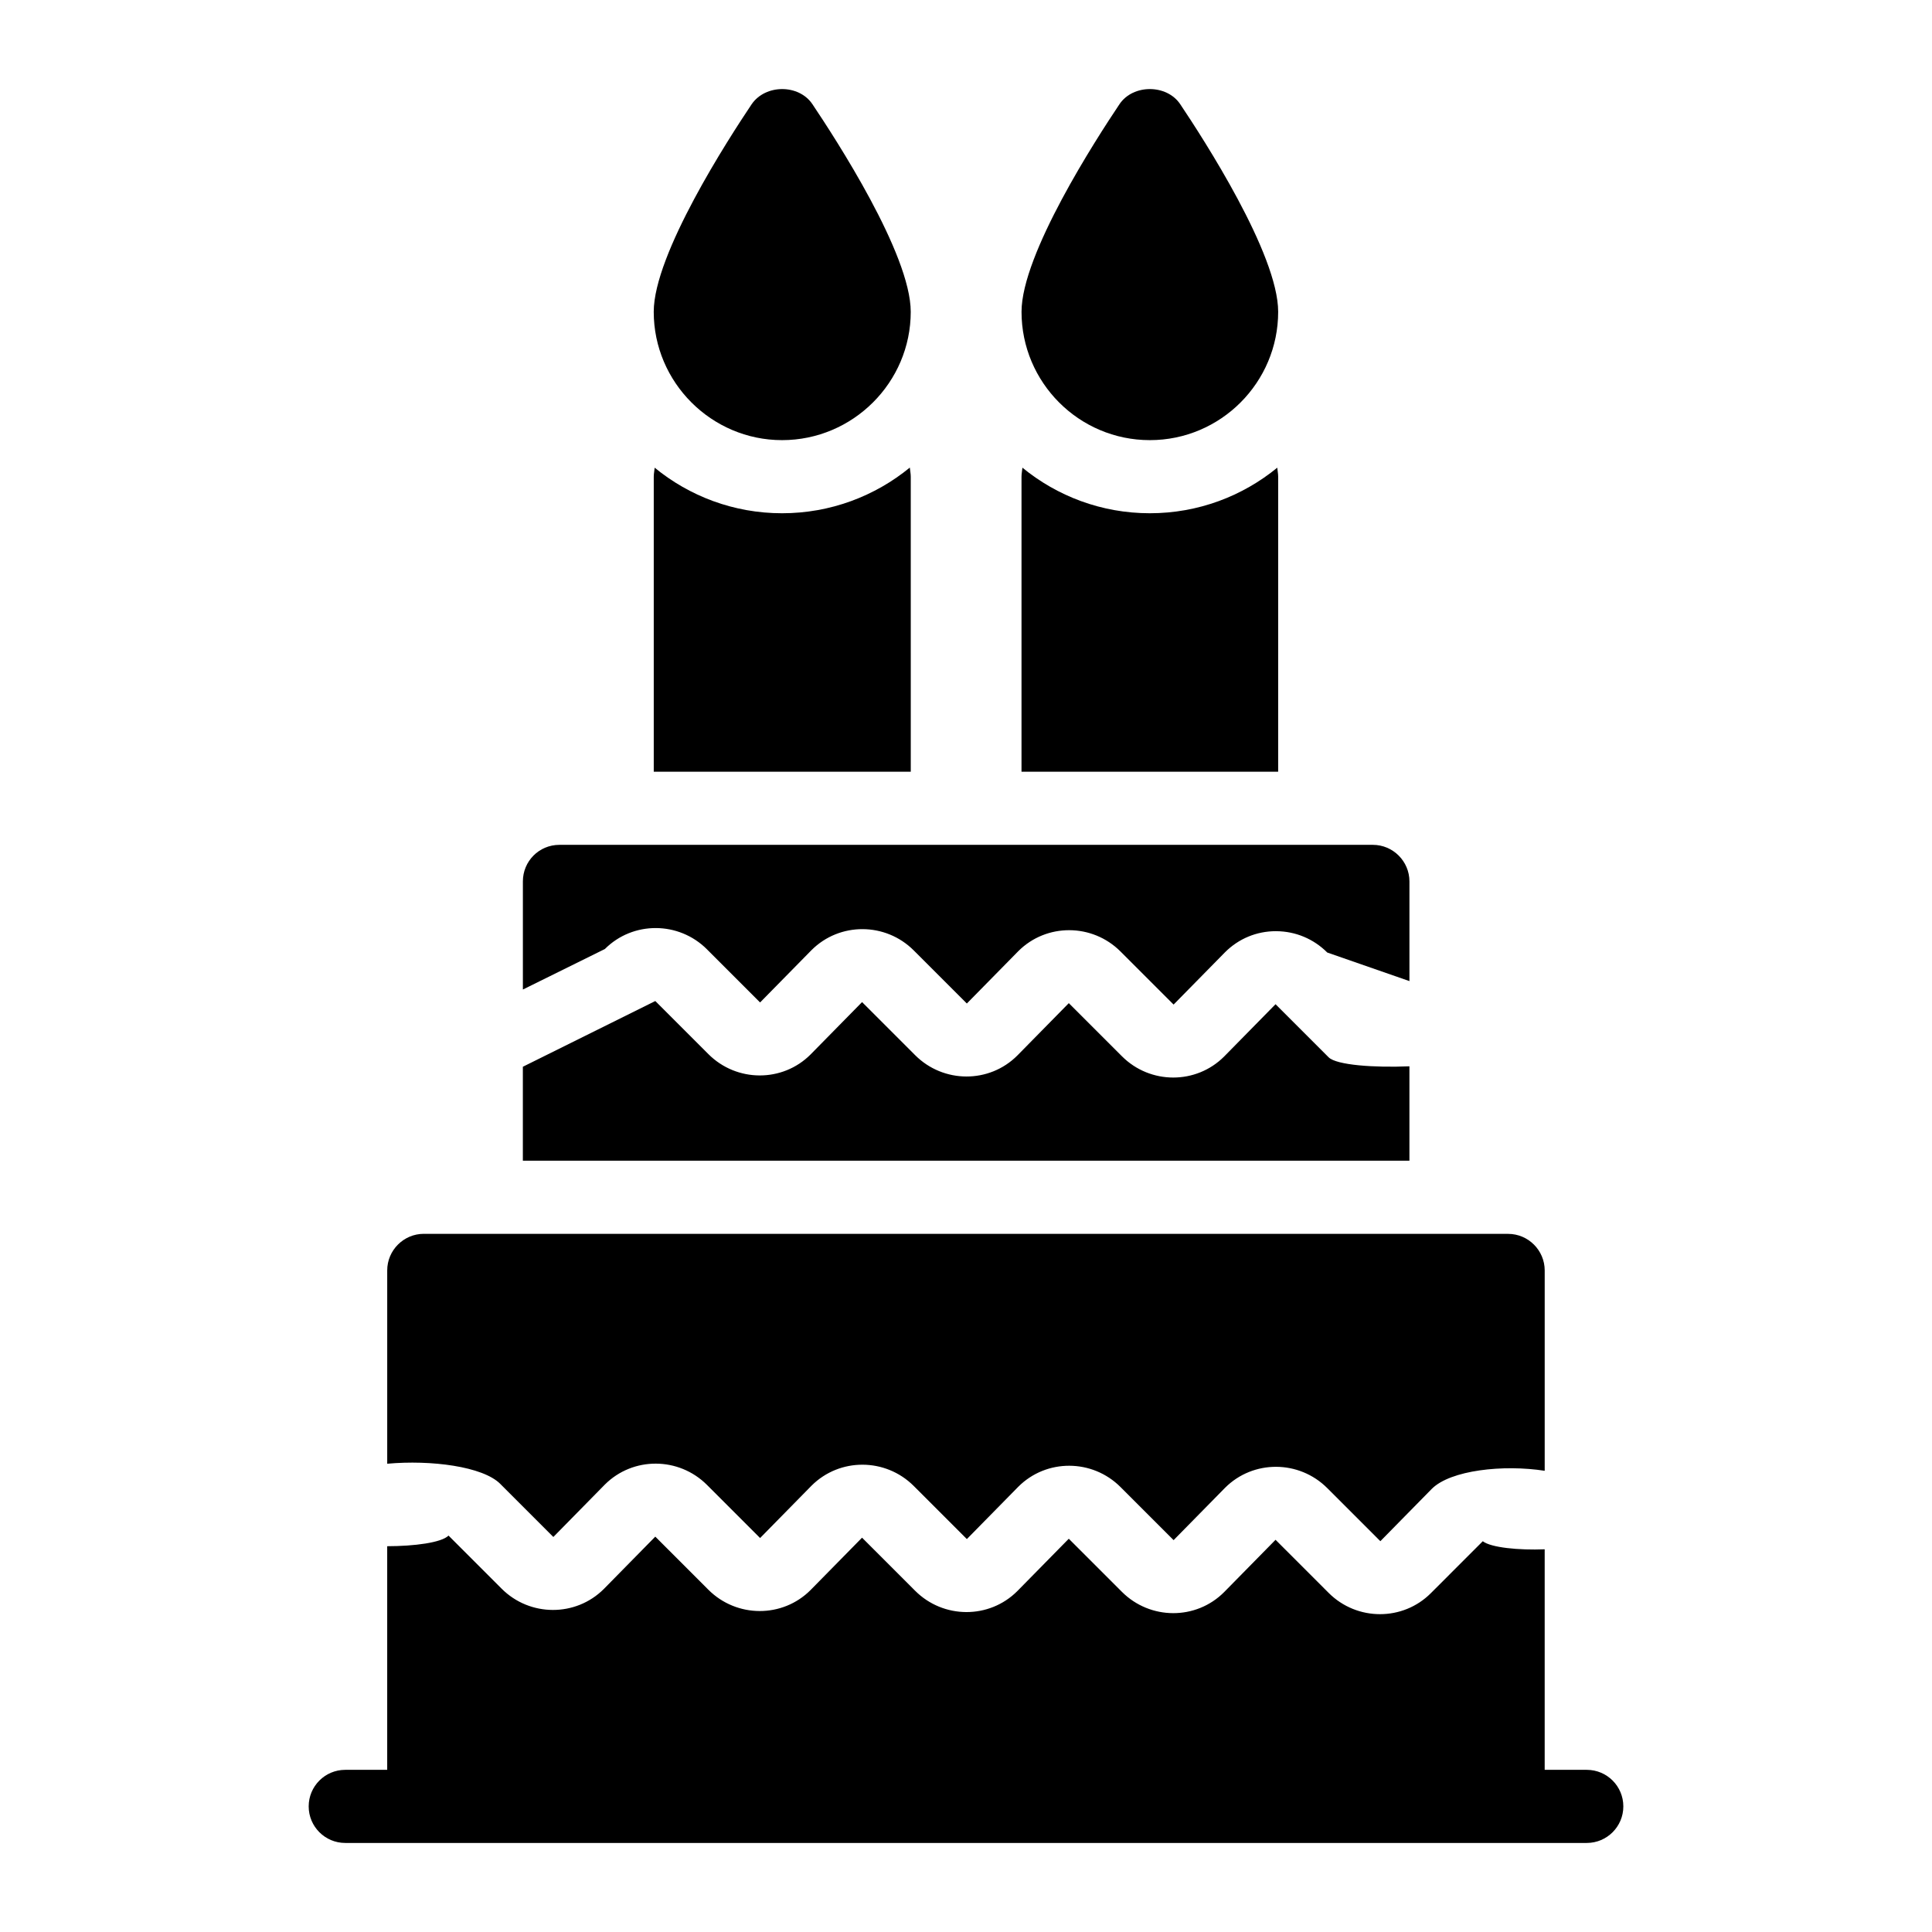 <?xml version="1.0" encoding="UTF-8"?>
<!-- Uploaded to: ICON Repo, www.iconrepo.com, Generator: ICON Repo Mixer Tools -->
<svg fill="#000000" width="800px" height="800px" version="1.1" viewBox="144 144 512 512" xmlns="http://www.w3.org/2000/svg">
 <g>
  <path d="m564.51 613.02h-11.152v-58.441c-6.859 0.273-14.234-0.441-16.406-2.137l-13.766 13.77c-3.703 3.707-8.582 5.559-13.465 5.559-4.926 0-9.859-1.883-13.621-5.644l-14.066-14.066-13.641 13.875c-7.438 7.457-19.586 7.41-27.078-0.086l-14.074-14.07-13.645 13.879c-7.438 7.441-19.582 7.402-27.074-0.09l-14.07-14.07-13.641 13.875c-7.434 7.457-19.586 7.41-27.078-0.074l-14.074-14.078-13.641 13.875c-7.441 7.434-19.594 7.402-27.074-0.074l-14.078-14.078c-1.875 1.875-9.039 2.805-16.254 2.816v59.262h-11.121c-5.352 0-9.688 4.34-9.688 9.688 0 5.352 4.34 9.688 9.688 9.688h329.02c5.352 0 9.688-4.34 9.688-9.688 0.004-5.348-4.336-9.688-9.688-9.688z"/>
  <path d="m276.57 537.24 14.074 14.074 13.641-13.879c7.445-7.445 19.594-7.398 27.078 0.086l14.07 14.074 13.633-13.875c7.457-7.445 19.605-7.402 27.09 0.082l14.07 14.07 13.641-13.875c7.445-7.445 19.594-7.402 27.078 0.086l14.074 14.07 13.641-13.875c7.445-7.445 19.594-7.398 27.078 0.086l14.07 14.07 13.633-13.871c4.969-4.965 18.91-6.492 29.922-4.789v-53.094c0-5.328-4.359-9.688-9.688-9.688l-287.37-0.012c-5.328 0-9.688 4.359-9.688 9.688v51.238c11.609-1.055 25.34 0.719 29.953 5.332z"/>
  <path d="m331.36 395.59 14.07 14.07 13.633-13.871c7.457-7.445 19.605-7.402 27.09 0.082l14.07 14.07 13.641-13.875c7.445-7.445 19.594-7.398 27.078 0.086l14.074 14.07 13.641-13.875c3.594-3.594 8.367-5.574 13.461-5.574 0.043 0 0.09 0 0.133 0.004 5.086 0.031 9.879 2.039 13.488 5.652l21.777 7.574v-26.422c0-5.328-4.359-9.688-9.688-9.688h-215.57c-5.426 0-9.688 4.359-9.688 9.688v28.656l21.723-10.734c7.438-7.445 19.586-7.402 27.07 0.086z"/>
  <path d="m517.51 426.58c-9.289 0.398-19.336-0.309-21.406-2.383l-14.07-14.07-13.633 13.871c-3.707 3.707-8.582 5.562-13.469 5.562-4.926 0-9.855-1.883-13.613-5.644l-14.074-14.07-13.641 13.875c-7.438 7.457-19.586 7.41-27.078-0.086l-14.07-14.07-13.641 13.875c-7.434 7.457-19.59 7.41-27.082-0.086l-14.07-14.07-35.102 17.418v24.895h234.95z"/>
  <path d="m482.73 270.33c0-0.816-0.176-1.586-0.242-2.387-9.207 7.539-20.965 12.074-33.77 12.074-12.801 0-24.559-4.535-33.766-12.078-0.066 0.801-0.242 1.57-0.242 2.391v78.188h68.016z"/>
  <path d="m448.72 260.64c18.797 0 34.008-15.309 34.008-34.008 0-15.309-19.863-45.926-25.965-55.031-3.586-5.328-12.5-5.328-16.082 0-6.102 9.105-25.965 39.723-25.965 55.031-0.004 18.699 15.207 34.008 34.004 34.008z"/>
  <path d="m385.36 270.33c0-0.824-0.176-1.605-0.246-2.414-9.23 7.555-21.02 12.102-33.859 12.102-12.801 0-24.555-4.535-33.762-12.074-0.066 0.801-0.242 1.57-0.242 2.387v78.188h68.113z"/>
  <path d="m351.25 260.64c18.797 0 34.105-15.309 34.105-34.008 0-15.309-19.957-45.926-26.062-55.031-3.586-5.328-12.402-5.328-16.082 0-6.106 9.105-25.965 39.723-25.965 55.031 0 18.699 15.309 34.008 34.004 34.008z"/>
 </g>
</svg>